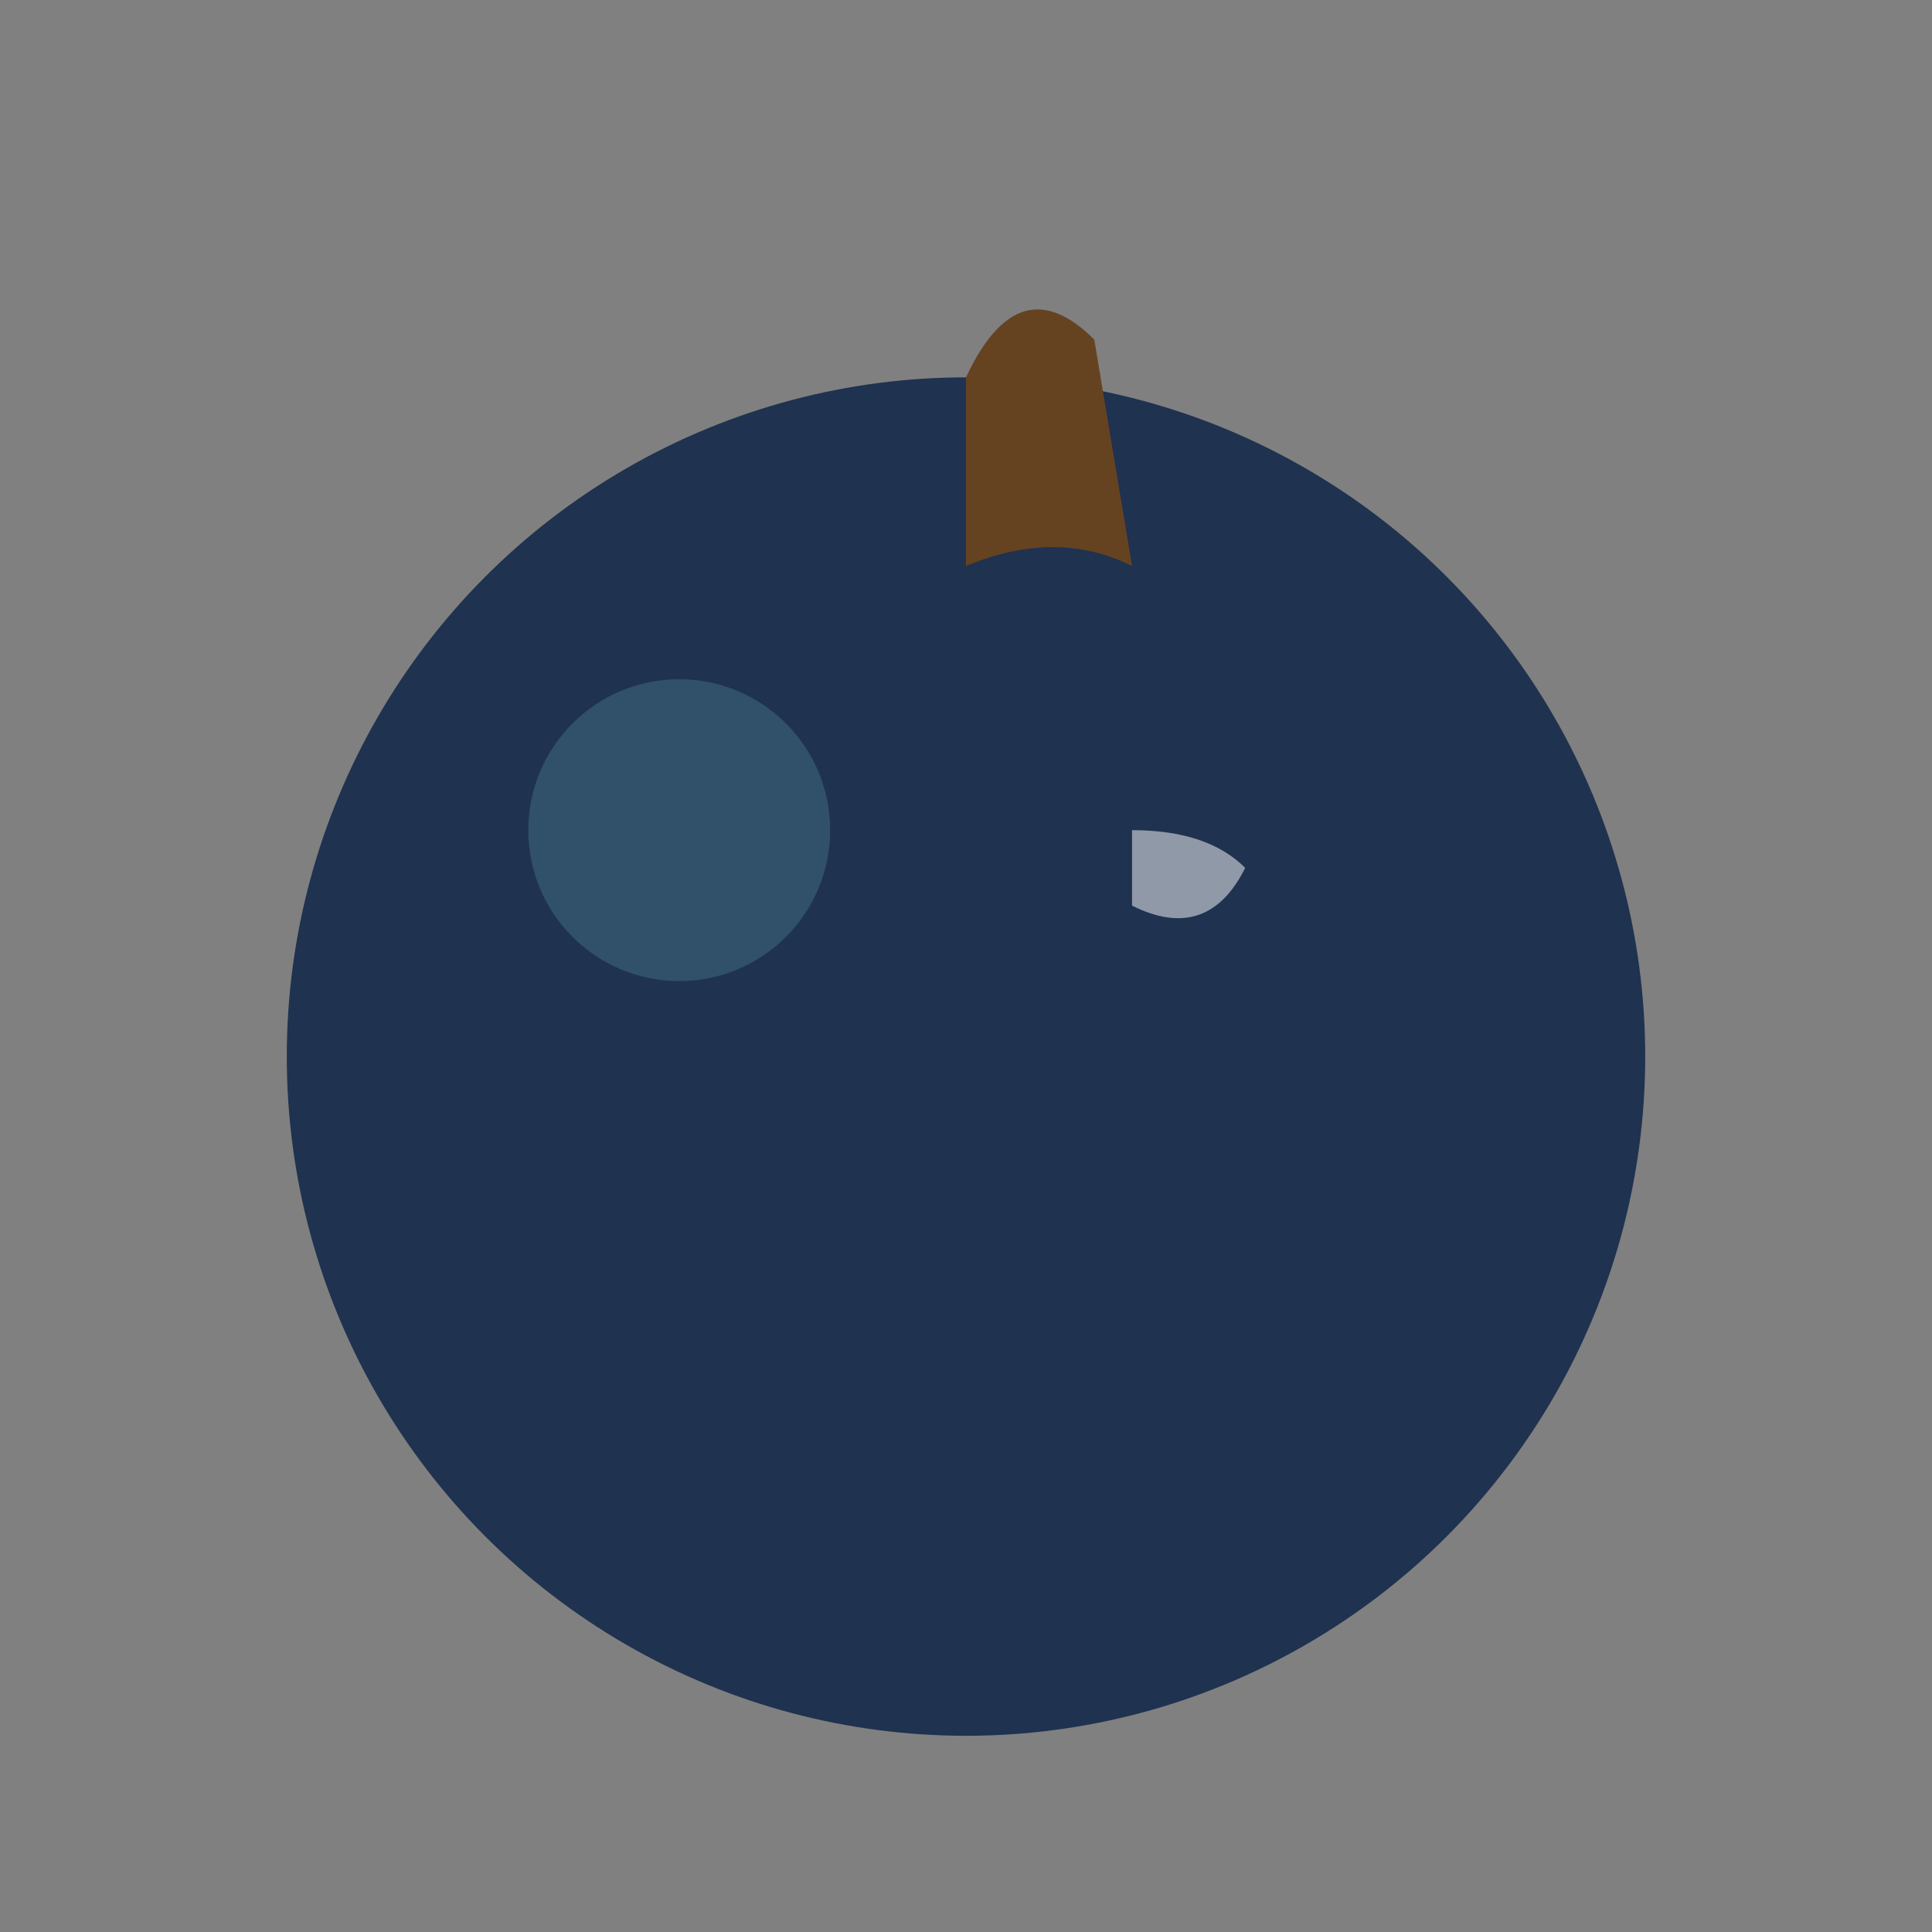 <svg xmlns="http://www.w3.org/2000/svg" width="512" height="512" viewBox="0 0 512 512">
  <rect x="0" y="0" width="512" height="512" fill="#808080" stroke="none"/>
  <circle cx="256" cy="280" r="180" fill="#1f324f" />
  <path d="M 256,100 Q 270,70 290,90 L 300,150 Q 280,140 256,150 Z" fill="#654321" />
  <circle cx="180" cy="220" r="40" fill="#31506a" />
  <path d="M300,220 Q 320,220 330,230 Q 320,250 300,240 Z" fill="#fff" opacity="0.5" />
</svg> 